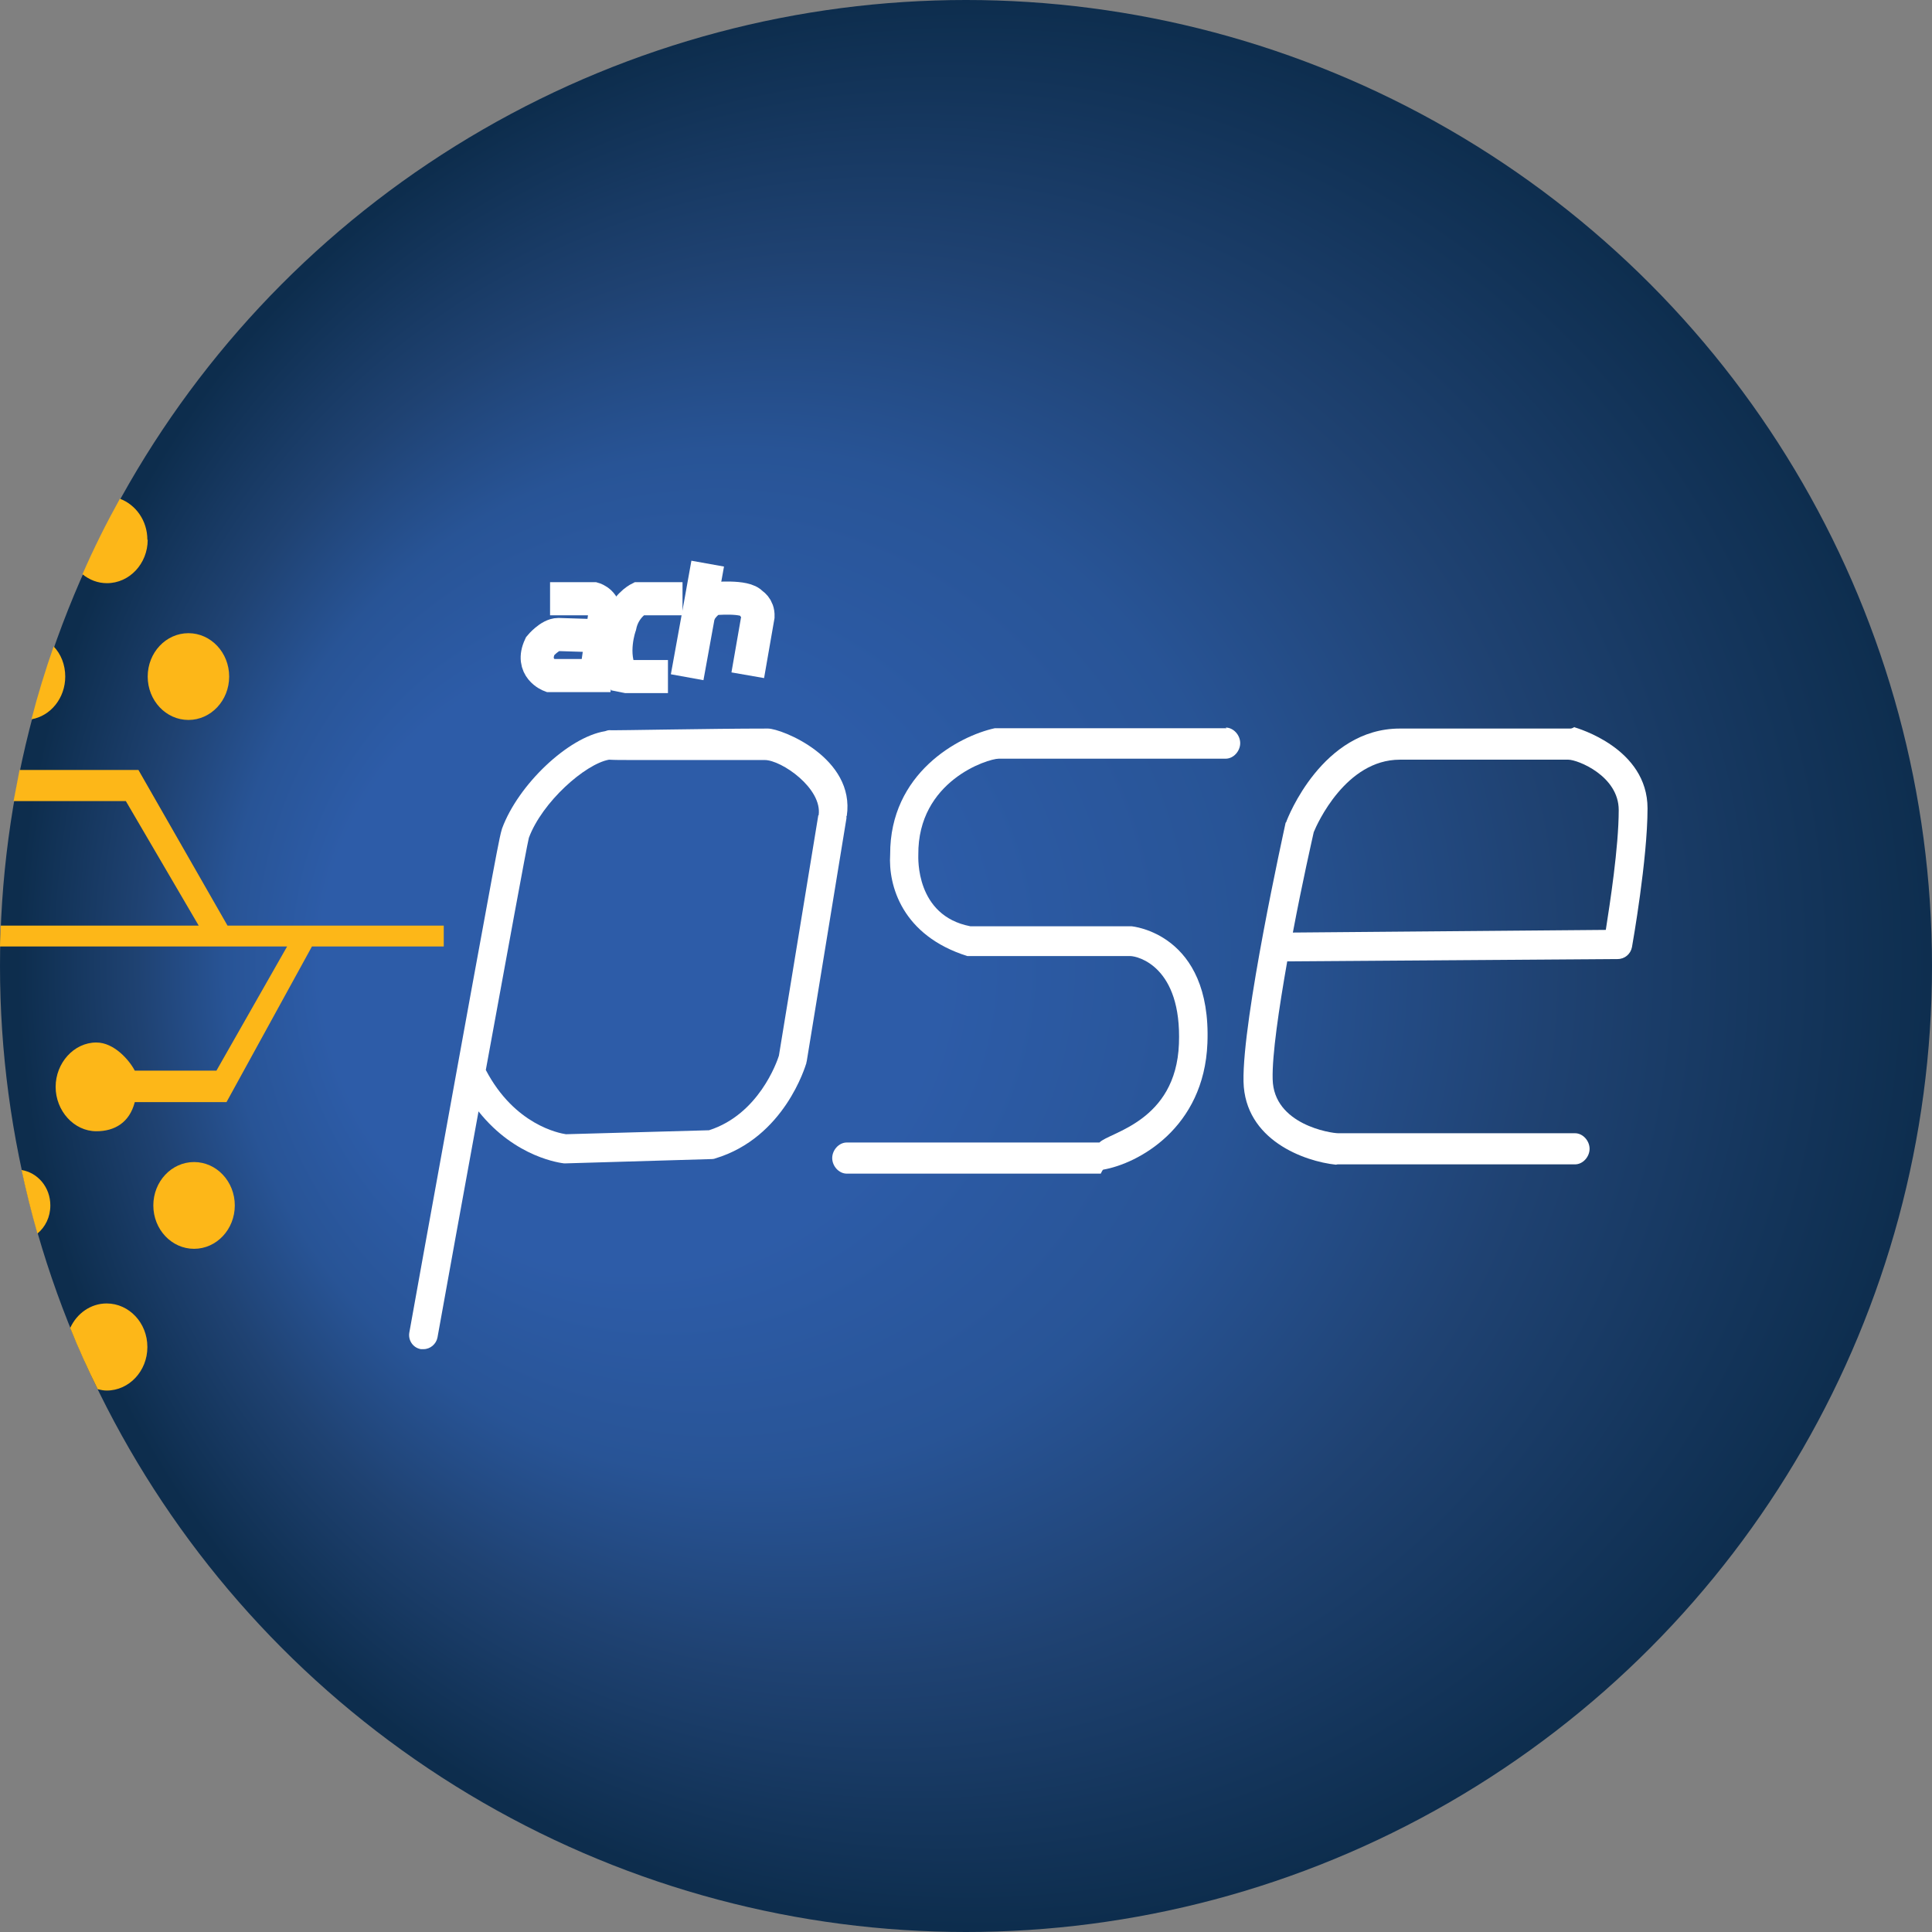 <?xml version="1.0" encoding="UTF-8"?><svg id="Capa_2" xmlns="http://www.w3.org/2000/svg" xmlns:xlink="http://www.w3.org/1999/xlink" viewBox="0 0 58.34 58.34"><rect x="0" y="0" width="58.34" height="58.34" fill="#808080" stroke="none"/><defs><style>.cls-1{fill:#fff;}.cls-2{fill:none;stroke:#fff;stroke-miterlimit:10;}.cls-3{fill:url(#Degradado_sin_nombre_2);}.cls-4{fill:#fdb718;}</style><radialGradient id="Degradado_sin_nombre_2" cx="-232.36" cy="-283.99" fx="-248.08" fy="-283.99" r="29.17" gradientTransform="translate(262.06 -254.92) scale(1 -1)" gradientUnits="userSpaceOnUse"><stop offset=".32" stop-color="#2d5ca8"/><stop offset=".53" stop-color="#285496"/><stop offset=".73" stop-color="#1f4272"/><stop offset="1" stop-color="#0d2d4d"/></radialGradient></defs><g id="Capa_1-2"><g><circle id="Circle" class="cls-3" cx="29.17" cy="29.17" r="29.17"/><g id="PSE"><path class="cls-1" d="M37.04,21.99h-6.91s-.06,0-.09,0c-1.1,.24-3.17,1.36-3.16,3.81-.06,.94,.36,2.45,2.33,3.07h4.92c.22,0,1.56,.31,1.47,2.65-.09,2.36-2.11,2.67-2.4,2.98h-7.63c-.24,0-.44,.23-.44,.47s.2,.47,.44,.47h7.67s.05-.11,.07-.12c1.05-.18,3.05-1.25,3.15-3.82,.13-3.32-2.28-3.53-2.3-3.53h-4.86c-1.66-.32-1.57-2.08-1.57-2.16,0-.01,0,.02,0,0-.02-2.23,2.1-2.9,2.43-2.9h6.85c.24,0,.44-.23,.44-.47,0-.24-.2-.47-.44-.47Z"/><path class="cls-1" d="M47.55,21.95s-.08,.05-.12,.05h-5.16c-2.34,0-3.39,2.7-3.43,2.82,0,.02-.01,0-.02,.03-.05,.24-1.31,5.93-1.27,7.81,.04,1.77,1.84,2.41,2.79,2.51,.02,0,.03-.01,.05-.01h7.17c.24,0,.44-.23,.44-.47s-.2-.47-.44-.47h-7.15c-.22,0-1.95-.26-1.98-1.63-.02-.73,.19-2.14,.44-3.56l9.98-.07c.21,0,.39-.15,.43-.36,.02-.11,.47-2.66,.47-4.19,0-1.82-2.12-2.42-2.21-2.45Zm.93,6.13l-9.44,.08c.29-1.54,.58-2.8,.63-3.03,.1-.25,.97-2.19,2.6-2.19h5.09c.28,0,1.52,.49,1.52,1.52,0,1.13-.27,2.85-.39,3.62Z"/><path class="cls-1" d="M25.57,24.64c.26-1.76-1.97-2.64-2.38-2.64h0c-1.8,0-4.52,.06-4.8,.05-.04,0-.08,.02-.12,.03-1.11,.18-2.62,1.61-3.11,2.94h0c-.05,.16-.09,.38-.16,.73-.08,.41-.19,1.01-.32,1.72-.26,1.42-.61,3.31-.95,5.2-.69,3.78-1.37,7.57-1.37,7.57-.04,.23,.11,.46,.35,.5,.03,0,.05,0,.08,0,.2,0,.38-.15,.42-.35,.29-1.6,.76-4.22,1.24-6.83,1.12,1.41,2.51,1.56,2.58,1.57,.02,0,.03,0,.05,0l4.41-.13s.07,0,.11-.02c2.09-.63,2.72-2.79,2.75-2.88,0-.02,0-.03,.01-.05l1.2-7.34s0-.06,0-.07Zm-.86-.02l-1.19,7.26c-.06,.19-.61,1.77-2.11,2.25l-4.32,.12c-.2-.03-1.55-.28-2.42-1.94,.64-3.49,1.22-6.68,1.3-7.01,.4-1.08,1.7-2.23,2.42-2.36,.16,.01,.39,.01,.7,.01,.46,0,1.06,0,1.67,0,1.01,0,2.01,0,2.33,0,.51,0,1.75,.86,1.63,1.67Z"/></g><g id="Figures"><ellipse class="cls-4" cx="5.69" cy="20.43" rx="1.23" ry="1.31"/><path class="cls-4" d="M4.45,16.3c0-.58-.35-1.06-.83-1.24-.41,.74-.79,1.5-1.13,2.28,.21,.17,.46,.27,.74,.27,.68,0,1.23-.59,1.23-1.31Z"/><path class="cls-4" d="M1.97,20.43c0-.36-.13-.68-.35-.91-.25,.72-.48,1.46-.67,2.2,.58-.1,1.02-.64,1.02-1.29Z"/><ellipse class="cls-4" cx="5.86" cy="36.4" rx="1.23" ry="1.31"/><path class="cls-4" d="M1.52,36.4c0-.55-.38-.99-.87-1.07,.14,.65,.3,1.29,.48,1.92,.24-.2,.39-.5,.39-.85Z"/><path class="cls-4" d="M4.45,40.67c0-.72-.55-1.31-1.23-1.31-.48,0-.9,.3-1.1,.74,.25,.63,.53,1.24,.83,1.85,.09,.02,.18,.04,.27,.04,.68,0,1.23-.59,1.23-1.31Z"/><path class="cls-4" d="M6.53,32.33h-2.46c-.16-.31-.62-.85-1.16-.85-.68,0-1.23,.62-1.23,1.34s.55,1.34,1.23,1.34c.55,0,1-.26,1.16-.88h2.77l2.58-4.7h3.98v-.63H6.87l-2.69-4.7H.59c-.06,.31-.12,.62-.18,.94H3.8l2.2,3.76H.02c0,.21-.02,.42-.02,.63H8.67l-2.14,3.76Z"/></g><g id="ach"><path class="cls-2" d="M16.61,18.08h1.32s.39,.11,.32,.57l-.25,1.75h-1.39s-.61-.23-.3-.89c0,0,.29-.35,.55-.35l1.27,.04"/><path class="cls-2" d="M20.61,18.08h-1.32s-.45,.23-.57,.82c0,0-.31,.86,.06,1.5l.15,.03h1.24"/><polyline class="cls-2" points="21.37 17.02 21.18 18.08 20.75 20.45"/><path class="cls-2" d="M21.1,18.52s.16-.31,.43-.44c0,0,.99-.1,1.17,.15,0,0,.2,.1,.19,.38l-.31,1.78"/></g></g></g></svg>